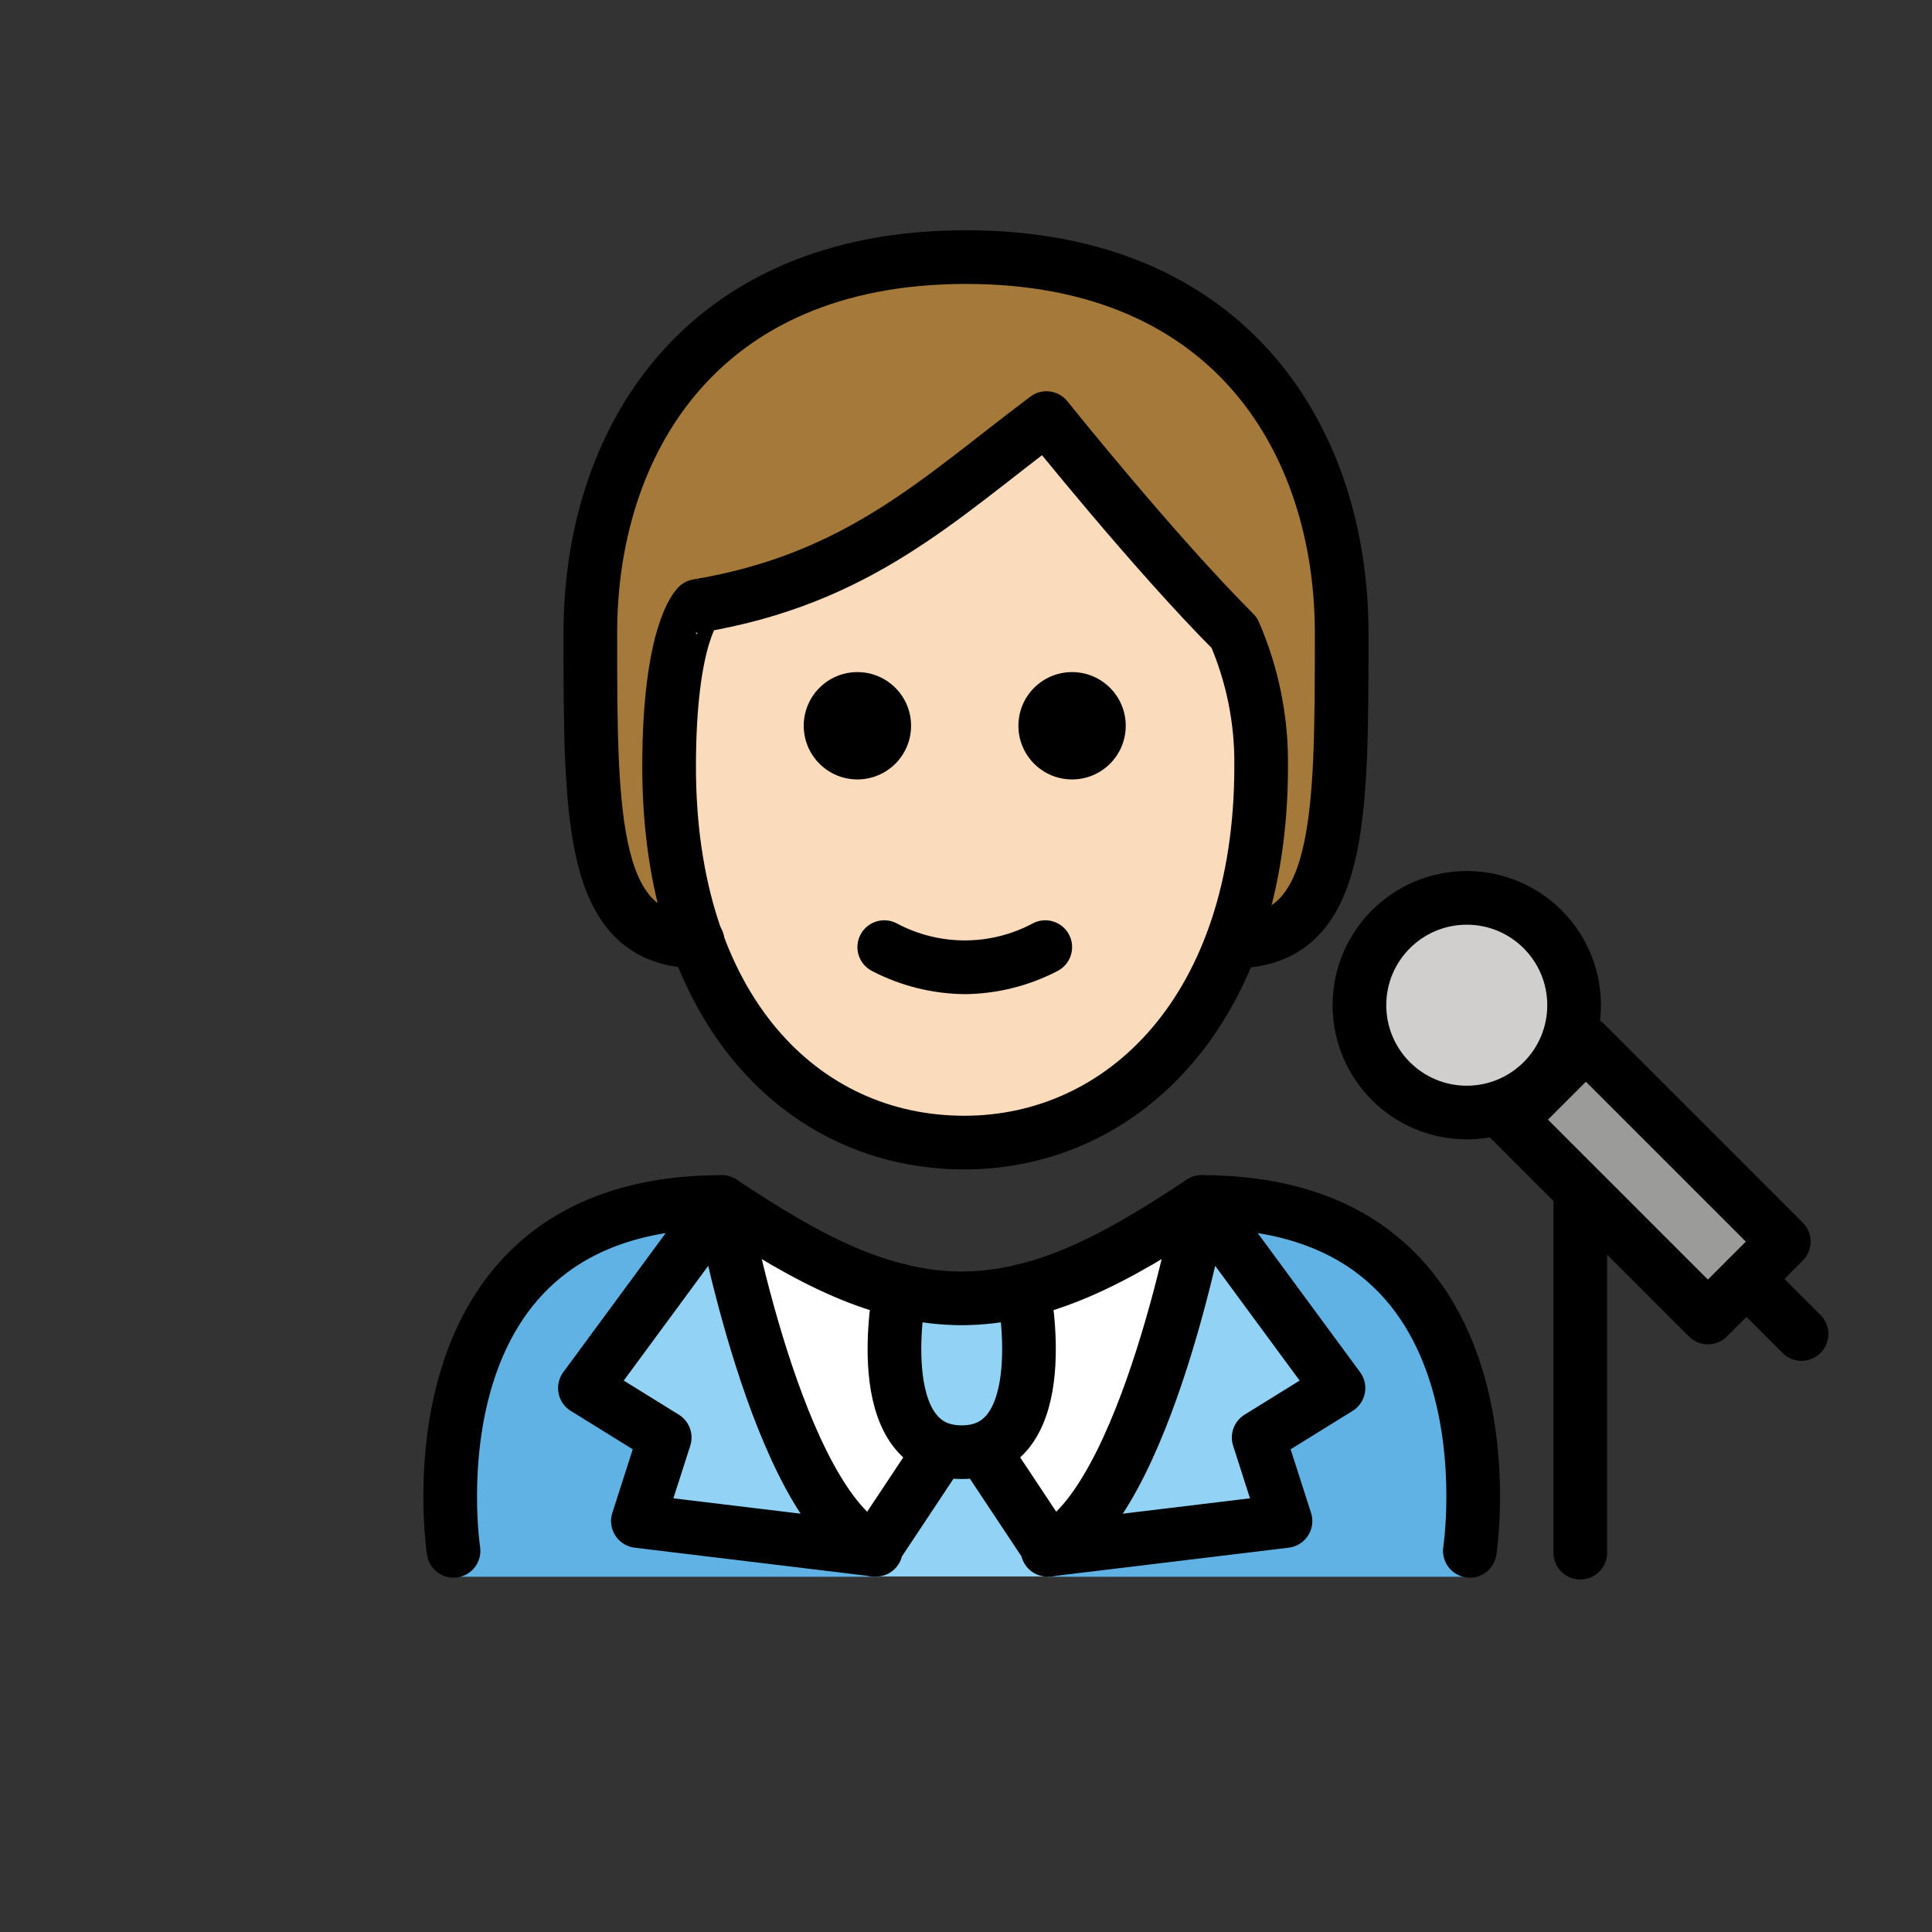 <svg id="emoji" viewBox="0 0 72 72" version="1.1" xmlns="http://www.w3.org/2000/svg">
  <rect x="0" y="0" width="72" height="72" fill="#333333" stroke="none"/>
  <g id="color">
    <path fill="#FFFFFF" d="M54.778,58.592c0,0,2-13.797-10-13.797c-3.192,2.119-5.926,3.584-9,3.578h0.125 c-3.074,0.006-5.808-1.458-9-3.578c-12,0-10,13.797-10,13.797"/>
    <path fill="#61B2E4" d="M26.902,44.795c-12,0-10,13.967-10,13.967h15.893C32.796,58.762,28.375,55.498,26.902,44.795"/>
    <path fill="#61B2E4" d="M44.778,44.795c12,0,10,13.967,10,13.967h-15.748C39.029,58.762,44.452,51.319,44.778,44.795"/>
    <path fill="#92D3F5" d="M33.533,48.284c0,0-1.206,6.021,2.307,6.021c3.514,0,2.307-6.021,2.307-6.021"/>
    <rect x="59.386" y="38.782" width="4" height="10.43" transform="matrix(0.707 -0.707 0.707 0.707 -13.13 56.293)" fill="#9B9B9A"/>
    <ellipse cx="54.662" cy="37.461" rx="4" ry="4" fill="#D0CFCE"/>
    <path fill="#92D3F5" d="M34.99,54.488l-2.415,3.638c-3.63-1.754-5.672-12.962-5.672-12.962l-5.105,6.935l2.974,1.842 l-0.999,3.113l8.869,1.072"/>
    <polygon fill="#92D3F5" points="35.679,54.096 37.469,56.706 38.976,58.75 32.665,58.75 34.172,56.706"/>
    <path fill="#92D3F5" d="M36.69,54.488l2.415,3.638c3.63-1.754,5.672-12.962,5.672-12.962l5.104,6.935l-2.974,1.842 l0.999,3.113l-8.869,1.072"/>
  </g>
  <g id="skin-shadow"/>
  <g id="hair">
    <path fill="#a57939" d="M26,35.081c-4,0-4-4.5-4-11.5s4-14,14-14s14,7,14,14s0,11.5-4,11.5"/>
  </g>
  <g id="skin">
    <path fill="#fadcbc" d="M24.936,28.581c0,9,4.936,14,11,14c5.936,0,11.063-5,11.063-14c0.025-1.719-0.316-3.423-1-5 c-3-3-7-8-7-8c-4,3-7,6-13,7C26,22.581,24.936,23.58,24.936,28.581z"/>
  </g>
  <g id="line">
    <ellipse cx="54.662" cy="37.461" rx="4" ry="4" fill="none" stroke="#000000" stroke-linecap="round" stroke-linejoin="round" stroke-miterlimit="10" stroke-width="2"/>
    <line x1="65.091" x2="67.138" y1="47.667" y2="49.714" fill="none" stroke="#000000" stroke-linecap="round" stroke-linejoin="round" stroke-miterlimit="10" stroke-width="2"/>
    <line x1="58.893" x2="58.893" y1="44.664" y2="57.864" fill="none" stroke="#000000" stroke-linecap="round" stroke-linejoin="round" stroke-miterlimit="10" stroke-width="2"/>
    <path fill="none" stroke="#000000" stroke-linecap="round" stroke-linejoin="round" stroke-miterlimit="10" stroke-width="2" d="M33.533,48.098c0,0-1.206,6.021,2.307,6.021c3.514,0,2.307-6.021,2.307-6.021"/>
    <path fill="none" stroke="#000000" stroke-linecap="round" stroke-linejoin="round" stroke-miterlimit="10" stroke-width="2" d="M34.99,54.119l-2.415,3.638c-3.63-1.754-5.672-12.962-5.672-12.962l-5.105,6.935l2.974,1.842l-0.999,3.113 l8.869,1.072"/>
    <path fill="none" stroke="#000000" stroke-linecap="round" stroke-linejoin="round" stroke-miterlimit="10" stroke-width="2" d="M36.69,54.119l2.415,3.638c3.63-1.754,5.672-12.962,5.672-12.962l5.104,6.935l-2.974,1.842l0.999,3.113 l-8.869,1.072"/>
    <path fill="none" stroke="#000000" stroke-linecap="round" stroke-linejoin="round" stroke-miterlimit="10" stroke-width="2" d="M16.902,57.795c0,0-2-13,10-13c3.192,2.128,5.926,3.598,9,3.592h-0.125c3.074,0.006,5.808-1.464,9-3.592 c12,0,10,13,10,13"/>
    <path fill="none" stroke="#000000" stroke-linecap="round" stroke-linejoin="round" stroke-width="2" d="M26,35.081 c-4,0-4-4.5-4-11.5s4-14,14-14s14,7,14,14s0,11.5-4,11.5"/>
    <path fill="none" stroke="#000000" stroke-linejoin="round" stroke-width="2" d="M24.936,28.581c0,9,4.936,14,11,14 c5.936,0,11.063-5,11.063-14c0.025-1.719-0.316-3.423-1-5c-3-3-7-8-7-8c-4,3-7,6-13,7 C26,22.581,24.936,23.58,24.936,28.581z"/>
    <path d="M33.953,27.047c0,1.105-0.895,2-2,2s-2-0.895-2-2s0.895-2,2-2C33.057,25.047,33.953,25.942,33.953,27.047"/>
    <path d="M35.953,37.049c-1.2-0.012-2.381-0.305-3.447-0.858c-0.494-0.247-0.694-0.848-0.447-1.342 c0.247-0.494,0.848-0.694,1.342-0.447c1.593,0.859,3.512,0.859,5.106,0c0.494-0.247,1.095-0.047,1.342,0.447 s0.047,1.095-0.447,1.342C38.334,36.744,37.153,37.038,35.953,37.049z"/>
    <path d="M41.953,27.047c0,1.105-0.895,2-2,2s-2-0.895-2-2s0.895-2,2-2C41.057,25.047,41.953,25.942,41.953,27.047"/>
    <rect x="59.386" y="38.782" width="4" height="10.43" transform="matrix(0.707 -0.707 0.707 0.707 -13.13 56.293)" fill="none" stroke="#000000" stroke-linecap="round" stroke-linejoin="round" stroke-miterlimit="10" stroke-width="2"/>
  </g>
</svg>

